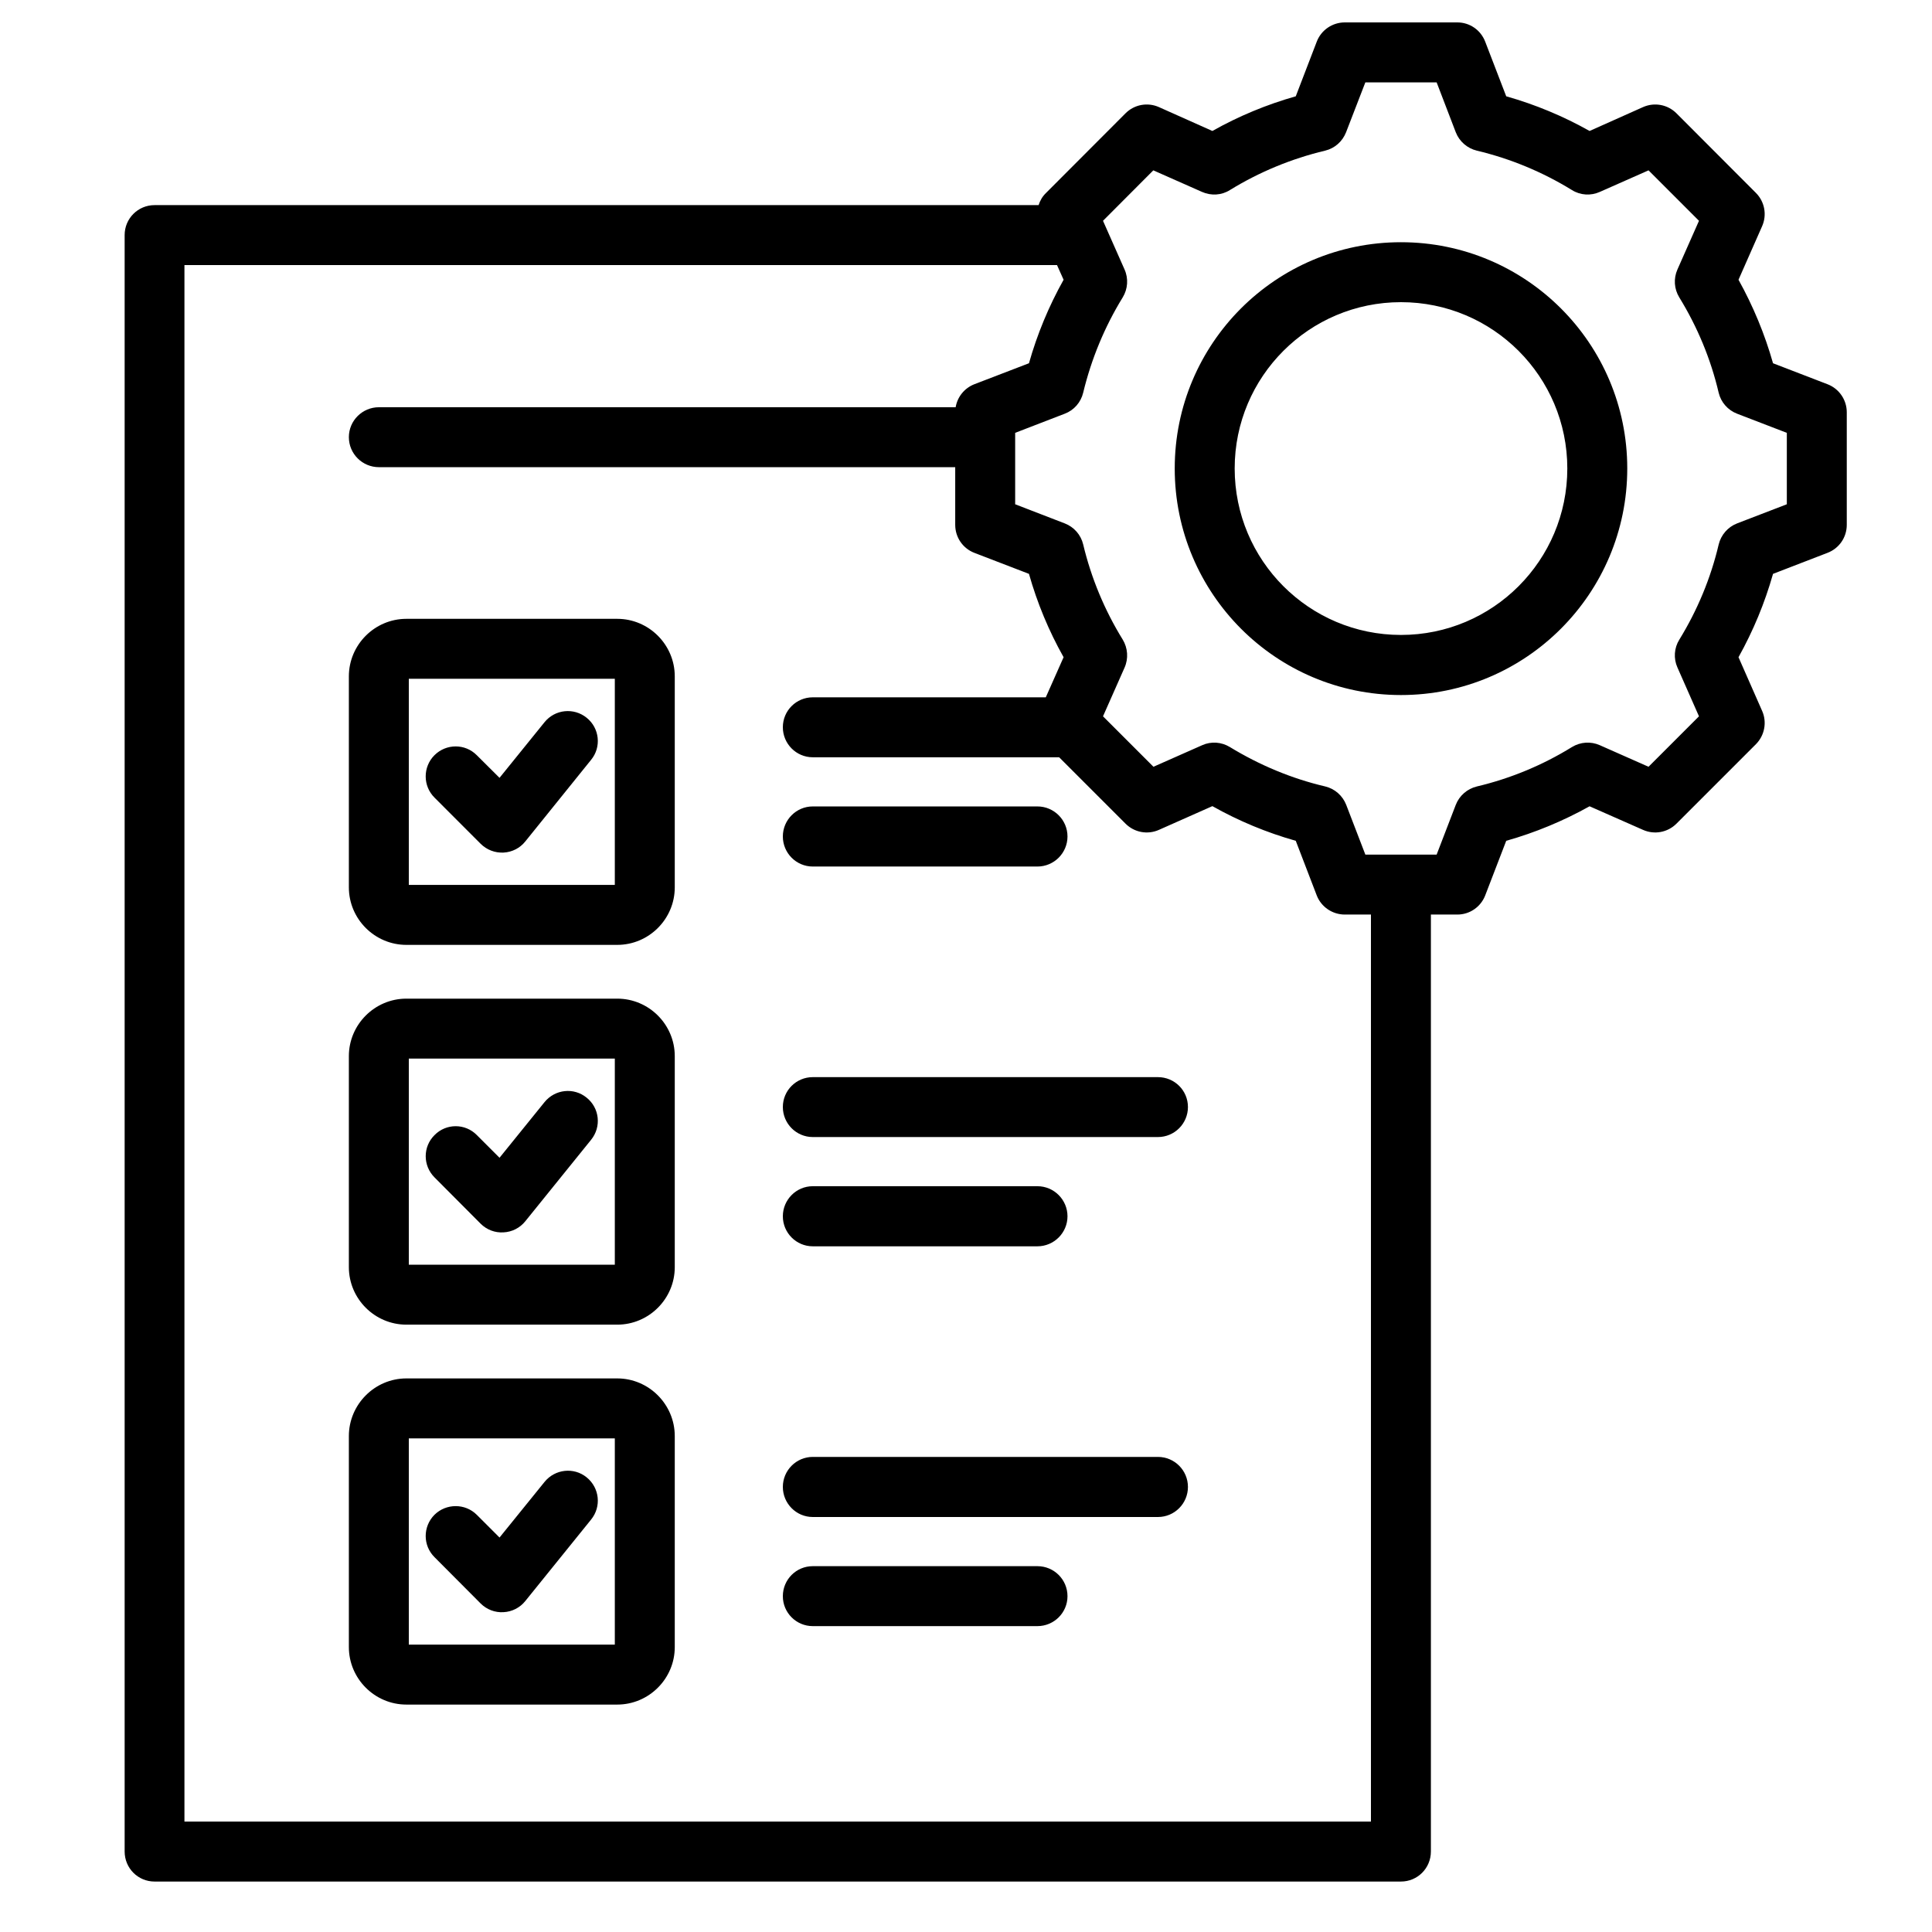 <svg xmlns="http://www.w3.org/2000/svg" xmlns:xlink="http://www.w3.org/1999/xlink" width="70" zoomAndPan="magnify" viewBox="0 0 52.5 52.5" height="70" preserveAspectRatio="xMidYMid meet" version="1.0"><defs><clipPath id="8b1a3f1216"><path d="M 3.383 0.609 L 50.188 0.609 L 50.188 51.129 L 3.383 51.129 Z M 3.383 0.609 " clip-rule="nonzero"/></clipPath></defs><g clip-path="url(#8b1a3f1216)"><path fill="#000000" d="M 38.883 24.852 L 38.883 50.312 C 38.883 50.766 38.52 51.129 38.07 51.129 L 4.199 51.129 C 3.75 51.129 3.387 50.766 3.387 50.312 L 3.387 6.387 C 3.387 5.938 3.75 5.574 4.199 5.574 L 28.223 5.574 C 28.262 5.449 28.328 5.336 28.426 5.242 L 30.586 3.078 C 30.824 2.84 31.184 2.773 31.492 2.91 C 31.492 2.91 32.945 3.559 32.945 3.559 C 33.66 3.156 34.422 2.84 35.211 2.617 L 35.781 1.133 C 35.902 0.816 36.207 0.609 36.543 0.609 L 39.602 0.609 C 39.938 0.609 40.238 0.816 40.359 1.133 L 40.93 2.617 C 41.719 2.84 42.48 3.156 43.195 3.559 L 44.648 2.91 C 44.957 2.773 45.316 2.84 45.555 3.078 L 47.715 5.242 C 47.953 5.48 48.02 5.84 47.883 6.148 C 47.883 6.148 47.242 7.602 47.242 7.602 C 47.641 8.32 47.957 9.082 48.18 9.871 L 49.66 10.441 C 49.977 10.562 50.184 10.867 50.184 11.203 L 50.184 14.262 C 50.184 14.602 49.977 14.902 49.66 15.023 C 49.66 15.023 48.18 15.594 48.18 15.594 C 47.957 16.383 47.641 17.145 47.242 17.859 L 47.883 19.316 C 48.02 19.621 47.953 19.984 47.715 20.223 L 45.555 22.383 C 45.316 22.621 44.957 22.688 44.648 22.551 C 44.648 22.551 43.195 21.91 43.195 21.91 C 42.48 22.309 41.719 22.625 40.93 22.848 L 40.359 24.332 C 40.238 24.645 39.938 24.852 39.602 24.852 Z M 28.723 7.203 C 25.535 7.203 8.902 7.203 5.012 7.203 C 5.012 13.137 5.012 49.5 5.012 49.5 C 5.012 49.5 37.254 49.5 37.254 49.5 L 37.254 24.852 L 36.543 24.852 C 36.207 24.852 35.902 24.645 35.781 24.332 C 35.781 24.332 35.211 22.848 35.211 22.848 C 34.422 22.625 33.66 22.309 32.945 21.906 L 31.492 22.551 C 31.184 22.688 30.824 22.621 30.586 22.383 L 28.781 20.578 L 22.086 20.578 C 21.637 20.578 21.273 20.211 21.273 19.762 C 21.273 19.312 21.637 18.949 22.086 18.949 L 28.418 18.949 C 28.609 18.52 28.902 17.859 28.902 17.859 C 28.5 17.145 28.184 16.383 27.961 15.594 L 26.477 15.023 C 26.164 14.902 25.957 14.602 25.957 14.262 L 25.957 12.695 L 10.297 12.695 C 9.848 12.695 9.48 12.332 9.48 11.879 C 9.48 11.43 9.848 11.066 10.297 11.066 L 25.969 11.066 C 26.016 10.785 26.207 10.547 26.477 10.441 C 26.477 10.441 27.961 9.871 27.961 9.871 C 28.184 9.082 28.5 8.32 28.902 7.602 Z M 22.086 23.547 C 21.637 23.547 21.273 23.18 21.273 22.73 C 21.273 22.281 21.637 21.914 22.086 21.914 L 28.191 21.914 C 28.641 21.914 29.008 22.281 29.008 22.73 C 29.008 23.18 28.641 23.547 28.191 23.547 Z M 11.043 16.816 L 16.773 16.816 C 17.633 16.816 18.336 17.52 18.336 18.379 L 18.336 24.113 C 18.336 24.973 17.633 25.676 16.773 25.676 L 11.043 25.676 C 10.184 25.676 9.48 24.973 9.48 24.113 L 9.48 18.379 C 9.48 17.52 10.184 16.816 11.043 16.816 Z M 11.109 24.047 L 16.707 24.047 L 16.707 18.445 L 11.109 18.445 Z M 11.809 21.676 C 11.488 21.359 11.488 20.84 11.805 20.523 C 12.125 20.203 12.641 20.203 12.957 20.523 L 13.574 21.137 L 14.797 19.625 C 15.082 19.273 15.594 19.223 15.941 19.504 C 16.293 19.785 16.348 20.301 16.062 20.648 L 14.273 22.867 C 14.129 23.047 13.914 23.156 13.684 23.168 C 13.453 23.18 13.227 23.094 13.062 22.93 Z M 11.043 27.137 L 16.773 27.137 C 17.633 27.137 18.336 27.84 18.336 28.699 L 18.336 34.434 C 18.336 35.293 17.633 35.996 16.773 35.996 L 11.043 35.996 C 10.184 35.996 9.48 35.293 9.48 34.434 L 9.48 28.699 C 9.48 27.84 10.184 27.137 11.043 27.137 Z M 11.109 28.766 L 11.109 34.367 L 16.707 34.367 L 16.707 28.766 Z M 11.809 31.996 C 11.488 31.676 11.488 31.16 11.809 30.844 C 12.125 30.523 12.641 30.523 12.957 30.844 L 13.574 31.461 L 14.797 29.949 C 15.082 29.598 15.594 29.543 15.941 29.828 C 16.293 30.109 16.348 30.621 16.062 30.973 L 14.273 33.188 C 14.129 33.367 13.914 33.477 13.684 33.488 C 13.453 33.504 13.227 33.418 13.062 33.254 Z M 11.043 37.457 L 16.773 37.457 C 17.633 37.457 18.336 38.164 18.336 39.023 L 18.336 44.758 C 18.336 45.617 17.633 46.32 16.773 46.32 L 11.043 46.32 C 10.184 46.32 9.48 45.617 9.48 44.758 L 9.48 39.023 C 9.48 38.164 10.184 37.457 11.043 37.457 Z M 11.109 39.086 L 11.109 44.691 L 16.707 44.691 L 16.707 39.086 Z M 11.809 42.316 C 11.488 42 11.488 41.484 11.805 41.164 C 12.125 40.848 12.641 40.848 12.957 41.164 L 13.574 41.781 L 14.797 40.27 C 15.082 39.918 15.594 39.863 15.941 40.145 C 16.293 40.43 16.348 40.941 16.062 41.293 L 14.273 43.508 C 14.129 43.688 13.914 43.797 13.684 43.809 C 13.453 43.824 13.227 43.738 13.062 43.574 Z M 22.086 41.223 C 21.637 41.223 21.273 40.855 21.273 40.406 C 21.273 39.957 21.637 39.59 22.086 39.59 L 31.465 39.59 C 31.918 39.59 32.281 39.957 32.281 40.406 C 32.281 40.855 31.918 41.223 31.465 41.223 Z M 22.086 33.867 C 21.637 33.867 21.273 33.5 21.273 33.051 C 21.273 32.602 21.637 32.234 22.086 32.234 L 28.191 32.234 C 28.641 32.234 29.008 32.602 29.008 33.051 C 29.008 33.5 28.641 33.867 28.191 33.867 Z M 22.086 30.898 C 21.637 30.898 21.273 30.531 21.273 30.082 C 21.273 29.633 21.637 29.27 22.086 29.27 L 31.465 29.27 C 31.918 29.27 32.281 29.633 32.281 30.082 C 32.281 30.531 31.918 30.898 31.465 30.898 Z M 22.086 44.188 C 21.637 44.188 21.273 43.824 21.273 43.375 C 21.273 42.922 21.637 42.559 22.086 42.559 L 28.191 42.559 C 28.641 42.559 29.008 42.922 29.008 43.375 C 29.008 43.824 28.641 44.188 28.191 44.188 Z M 39.559 3.594 L 39.039 2.238 L 37.102 2.238 L 36.578 3.594 C 36.48 3.844 36.27 4.031 36.008 4.094 C 35.094 4.312 34.223 4.672 33.422 5.164 C 33.195 5.309 32.91 5.324 32.664 5.215 L 31.34 4.629 L 29.973 6 L 30.559 7.324 C 30.668 7.57 30.648 7.852 30.508 8.082 C 30.016 8.883 29.656 9.754 29.434 10.672 C 29.371 10.934 29.184 11.148 28.934 11.242 L 27.586 11.762 L 27.586 13.703 L 28.934 14.223 C 29.184 14.32 29.371 14.531 29.434 14.793 C 29.652 15.707 30.016 16.582 30.508 17.379 C 30.648 17.609 30.668 17.895 30.559 18.141 L 29.973 19.465 L 31.344 20.836 L 32.668 20.25 C 32.91 20.141 33.191 20.16 33.422 20.301 C 34.223 20.789 35.094 21.156 36.012 21.371 C 36.273 21.434 36.484 21.621 36.582 21.871 L 37.102 23.223 L 39.039 23.223 L 39.559 21.871 C 39.656 21.621 39.871 21.434 40.133 21.371 C 41.043 21.156 41.918 20.793 42.715 20.301 C 42.945 20.16 43.227 20.141 43.473 20.25 L 44.797 20.836 L 46.168 19.465 L 45.582 18.137 C 45.473 17.895 45.492 17.609 45.633 17.383 C 46.125 16.582 46.488 15.711 46.703 14.797 C 46.766 14.535 46.953 14.32 47.203 14.223 L 48.555 13.703 L 48.555 11.762 L 47.203 11.242 C 46.953 11.145 46.766 10.934 46.703 10.672 C 46.488 9.754 46.125 8.883 45.633 8.082 C 45.492 7.852 45.473 7.57 45.582 7.324 L 46.168 6 L 44.797 4.629 L 43.473 5.215 C 43.23 5.324 42.945 5.309 42.715 5.164 C 41.914 4.672 41.047 4.312 40.133 4.094 C 39.871 4.031 39.656 3.844 39.559 3.594 Z M 38.07 6.582 C 41.465 6.582 44.219 9.332 44.219 12.73 C 44.219 16.129 41.465 18.887 38.07 18.887 C 34.672 18.887 31.922 16.129 31.922 12.73 C 31.922 9.332 34.672 6.582 38.07 6.582 Z M 38.07 8.211 C 35.574 8.211 33.551 10.234 33.551 12.73 C 33.551 15.23 35.574 17.254 38.07 17.254 C 40.566 17.254 42.59 15.23 42.59 12.73 C 42.59 10.234 40.566 8.211 38.07 8.211 Z M 38.07 8.211 " fill-opacity="1" fill-rule="evenodd"/></g></svg>